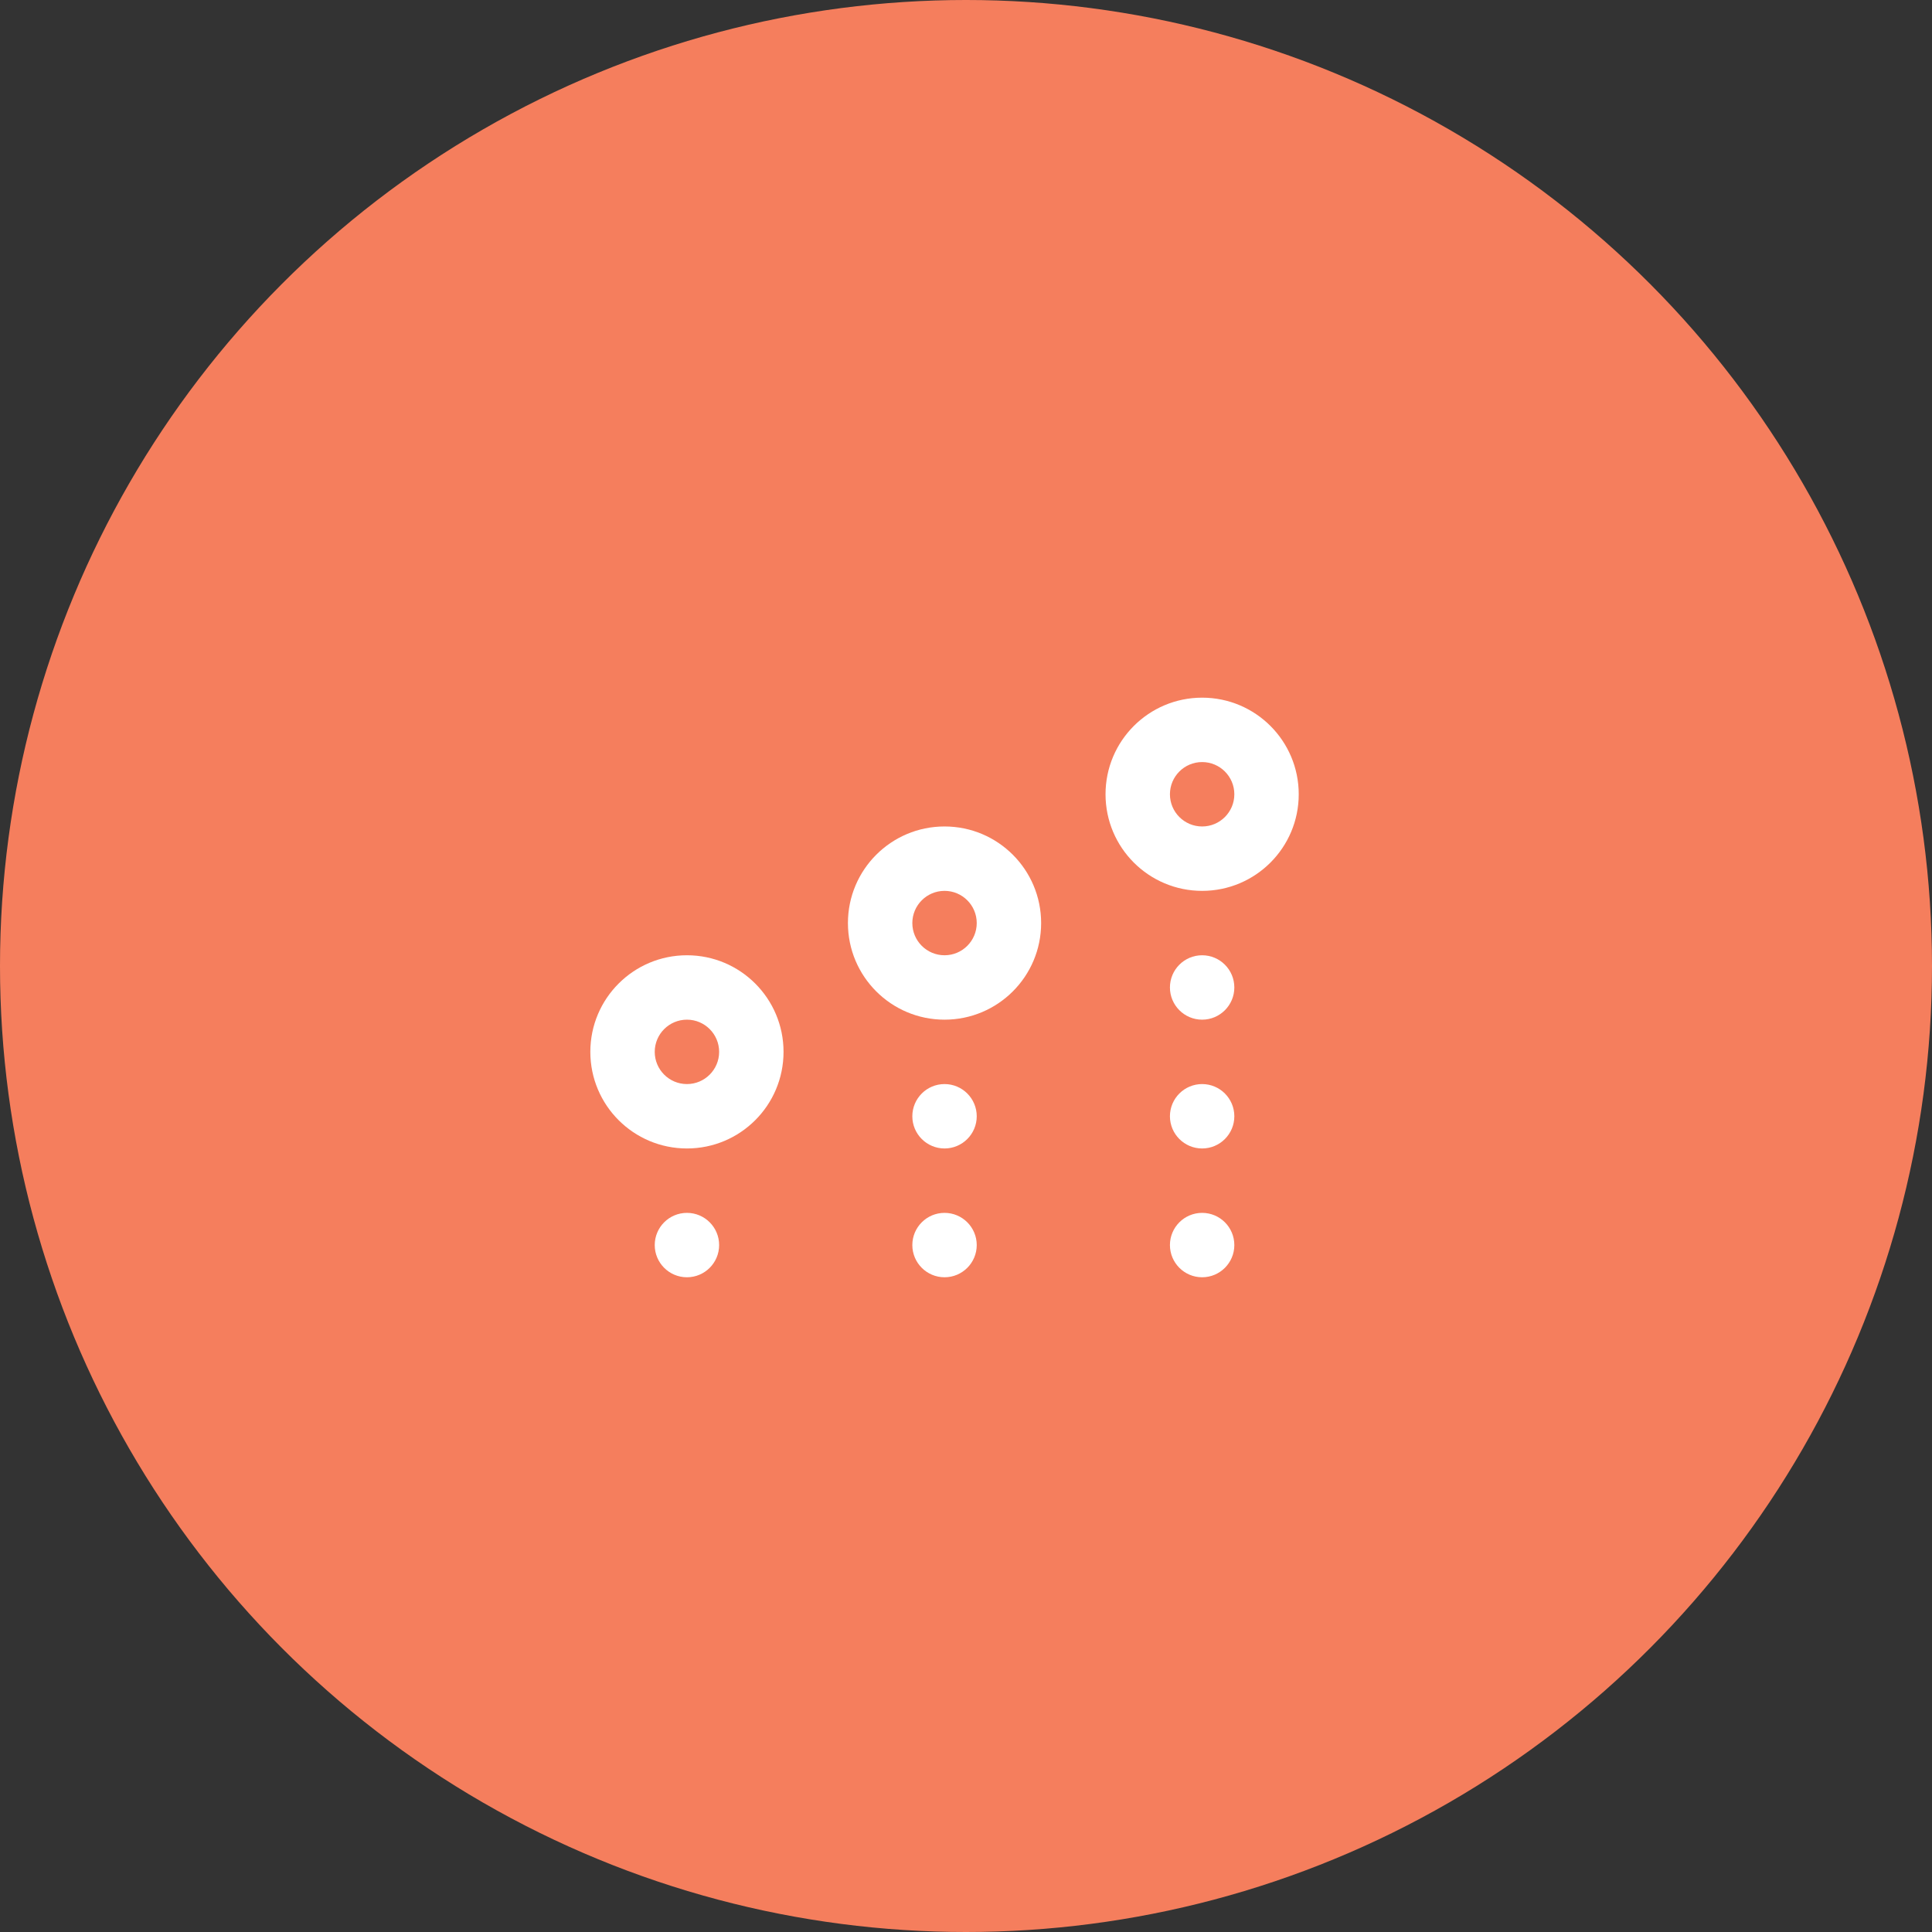 <svg width="45" height="45" viewBox="0 0 45 45" fill="none" xmlns="http://www.w3.org/2000/svg">
<rect x="0" y="0" width="45" height="45" fill="#333333" stroke="none"/>
<circle cx="22.5" cy="22.5" r="22.5" fill="#F57E5D"/>
<path d="M28 23.75C28.414 23.75 28.75 23.414 28.75 23C28.75 22.586 28.414 22.25 28 22.25C27.586 22.25 27.25 22.586 27.25 23C27.25 23.414 27.586 23.75 28 23.75Z" fill="white"/>
<path d="M28 26.75C28.414 26.75 28.75 26.414 28.75 26C28.75 25.586 28.414 25.25 28 25.25C27.586 25.25 27.25 25.586 27.25 26C27.25 26.414 27.586 26.75 28 26.75Z" fill="white"/>
<path d="M28 29.75C28.414 29.75 28.75 29.414 28.75 29C28.75 28.586 28.414 28.25 28 28.25C27.586 28.25 27.25 28.586 27.25 29C27.25 29.414 27.586 29.75 28 29.75Z" fill="white"/>
<path d="M22 26.75C22.414 26.75 22.75 26.414 22.75 26C22.75 25.586 22.414 25.25 22 25.25C21.586 25.25 21.25 25.586 21.25 26C21.25 26.414 21.586 26.75 22 26.75Z" fill="white"/>
<path d="M22 29.75C22.414 29.75 22.75 29.414 22.75 29C22.75 28.586 22.414 28.25 22 28.25C21.586 28.25 21.25 28.586 21.25 29C21.25 29.414 21.586 29.75 22 29.75Z" fill="white"/>
<path d="M16 29.75C16.414 29.75 16.75 29.414 16.75 29C16.75 28.586 16.414 28.25 16 28.25C15.586 28.25 15.25 28.586 15.25 29C15.25 29.414 15.586 29.75 16 29.75Z" fill="white"/>
<path fill-rule="evenodd" clip-rule="evenodd" d="M28 20.75C26.757 20.75 25.75 19.743 25.75 18.5C25.75 17.257 26.757 16.25 28 16.25C29.243 16.25 30.25 17.257 30.25 18.5C30.25 19.743 29.243 20.75 28 20.75ZM28 19.25C27.586 19.25 27.25 18.914 27.25 18.5C27.25 18.086 27.586 17.75 28 17.75C28.414 17.75 28.75 18.086 28.75 18.5C28.75 18.914 28.414 19.25 28 19.25Z" fill="white"/>
<path fill-rule="evenodd" clip-rule="evenodd" d="M22 23.75C20.757 23.75 19.75 22.743 19.75 21.5C19.75 20.257 20.757 19.25 22 19.25C23.243 19.25 24.25 20.257 24.25 21.5C24.25 22.743 23.243 23.75 22 23.75ZM22 22.25C21.586 22.25 21.25 21.914 21.25 21.5C21.25 21.086 21.586 20.75 22 20.75C22.414 20.75 22.75 21.086 22.75 21.5C22.75 21.914 22.414 22.25 22 22.25Z" fill="white"/>
<path fill-rule="evenodd" clip-rule="evenodd" d="M13.75 24.5C13.75 25.743 14.757 26.75 16 26.75C17.243 26.75 18.25 25.743 18.25 24.5C18.25 23.257 17.243 22.25 16 22.25C14.757 22.25 13.75 23.257 13.75 24.5ZM15.25 24.5C15.25 24.914 15.586 25.25 16 25.25C16.414 25.25 16.75 24.914 16.75 24.5C16.75 24.086 16.414 23.75 16 23.75C15.586 23.75 15.25 24.086 15.25 24.5Z" fill="white"/>
</svg>
